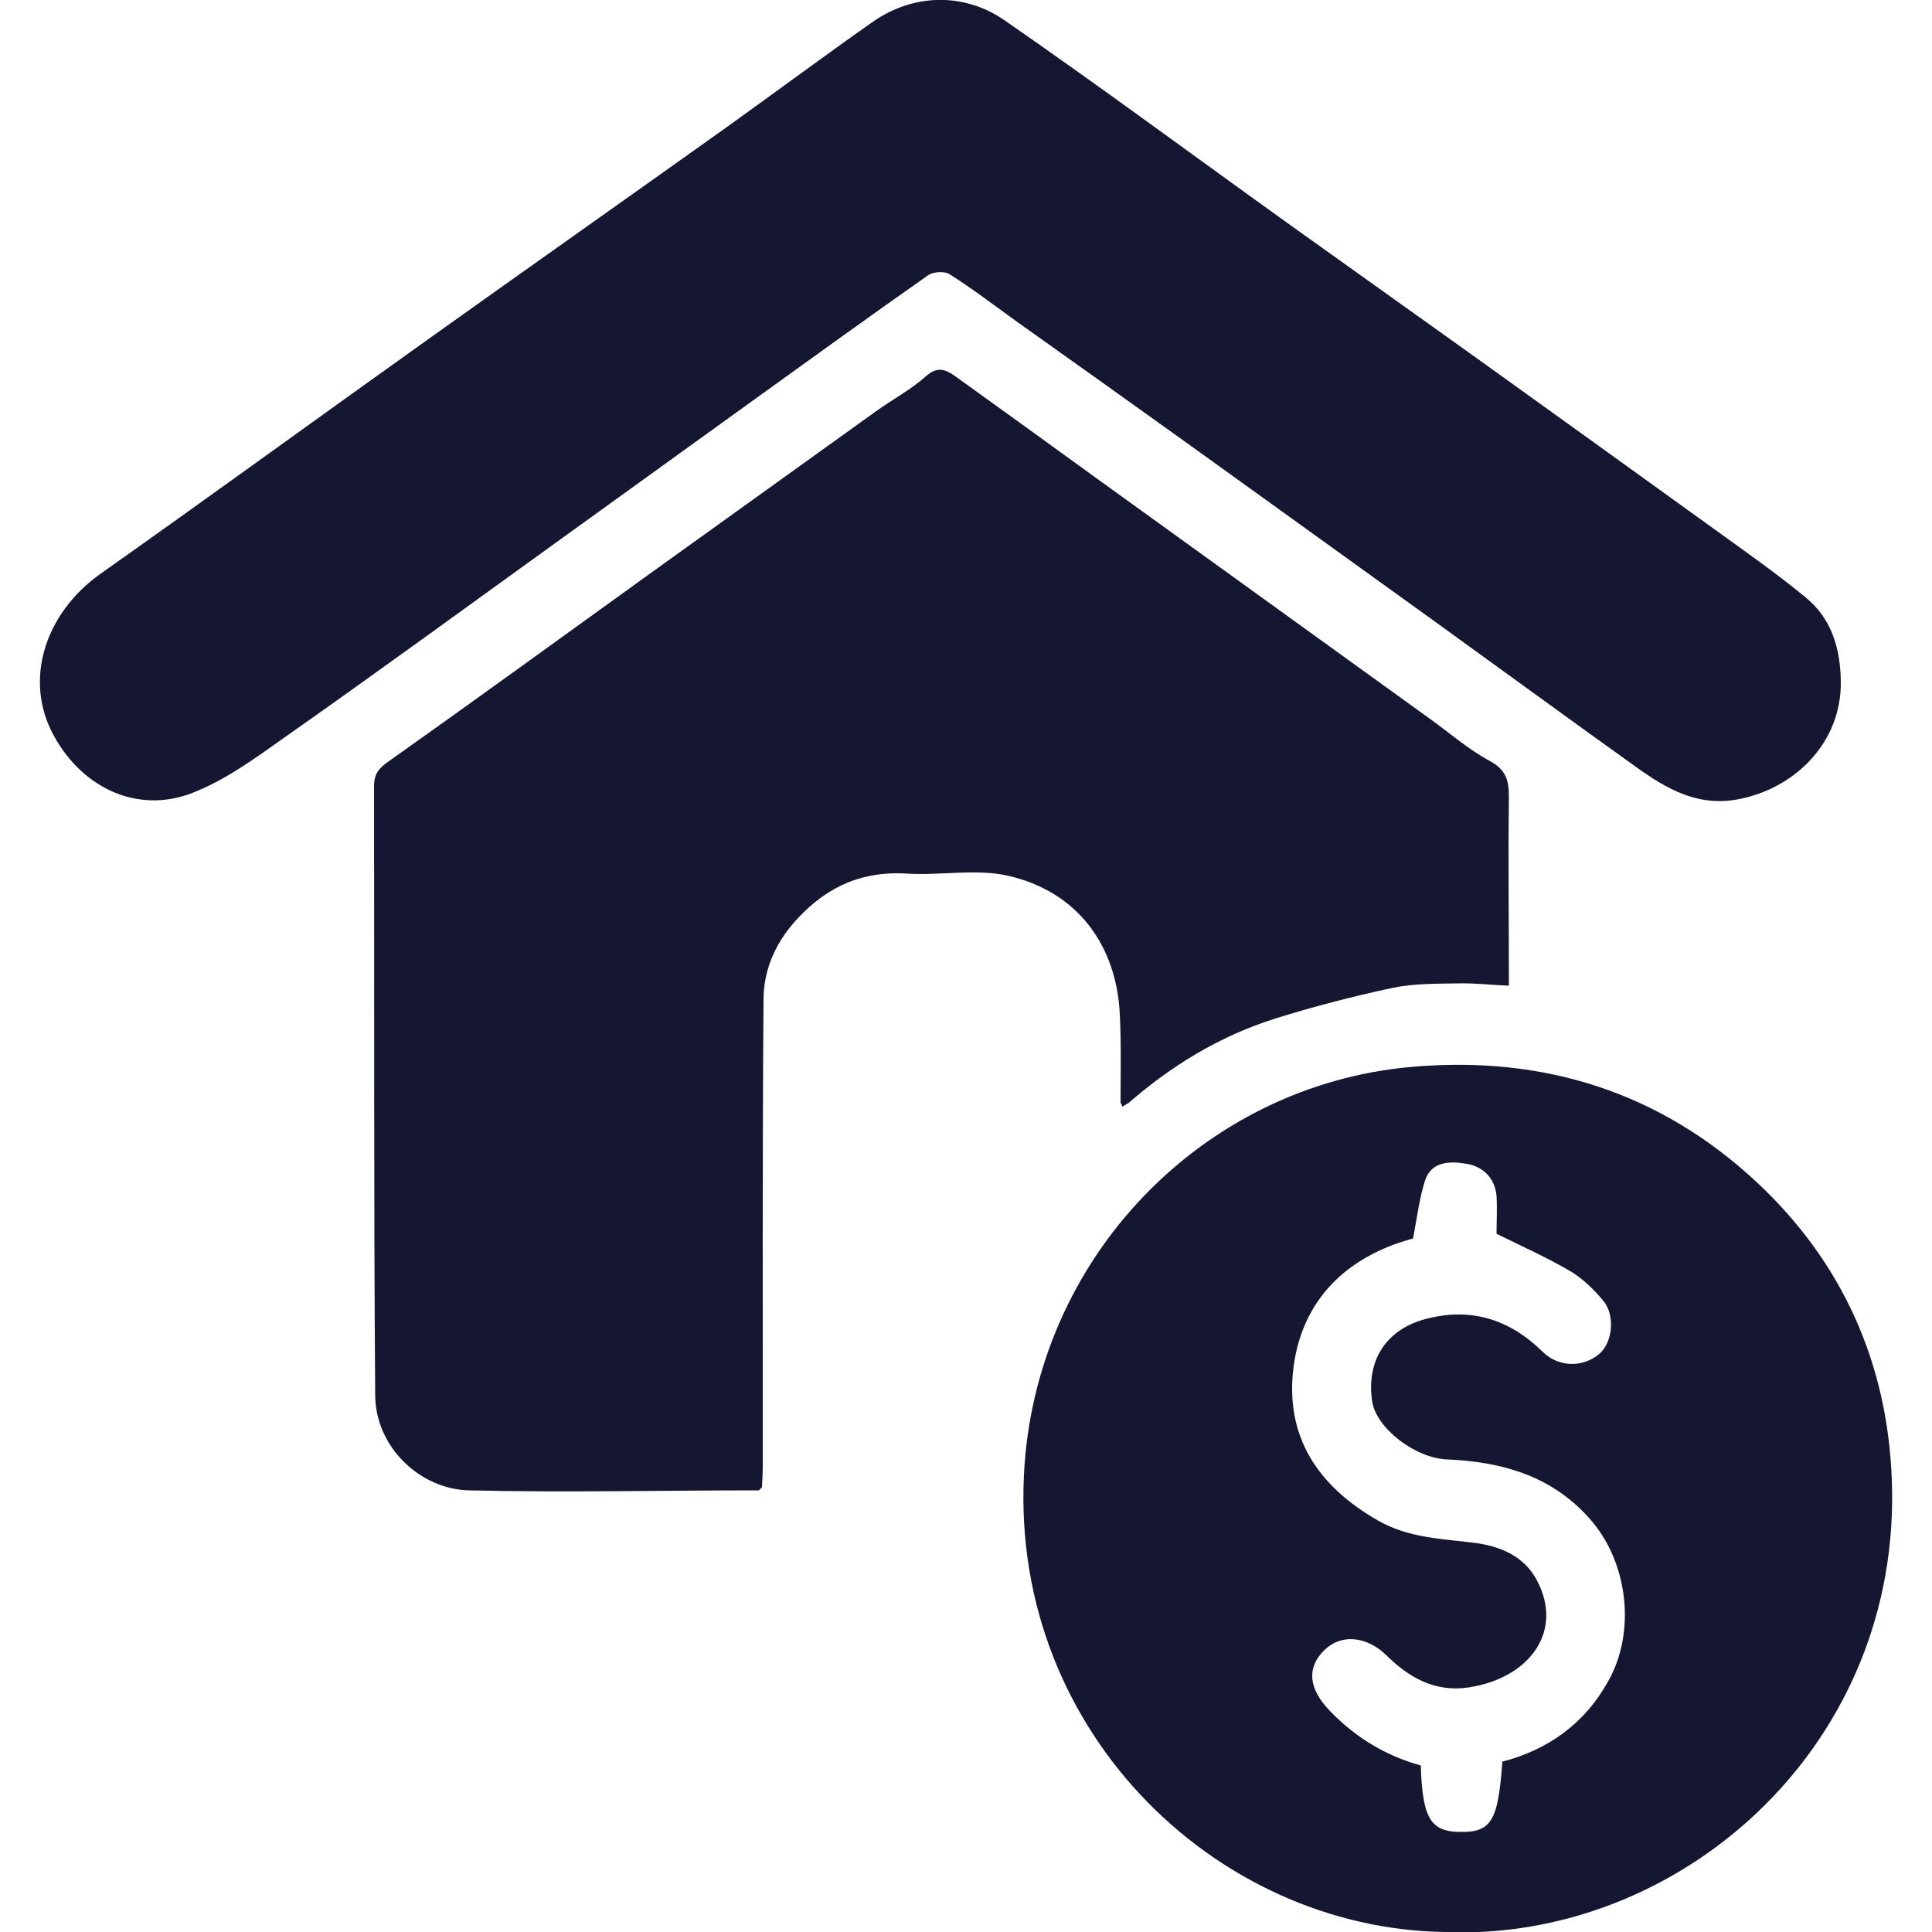 <?xml version="1.0" encoding="UTF-8"?>
<svg id="Vacation_Rental_Listings_Datasets" data-name="Vacation Rental Listings Datasets" xmlns="http://www.w3.org/2000/svg" viewBox="0 0 50 50">
  <defs>
    <style>
      .cls-1 {
        fill: #141632;
      }
    </style>
  </defs>
  <path class="cls-1" d="m29,28.53c0-.76.02-1.52-.02-2.28-.08-1.75-1.07-3.18-2.91-3.59-.82-.18-1.72,0-2.58-.05-.91-.06-1.7.17-2.4.74-.79.65-1.32,1.48-1.33,2.5-.03,4.02-.02,8.05-.02,12.07,0,.19-.01.38-.02.57-.03.03-.05.05-.08.08-2.5,0-5.01.06-7.51,0-1.25-.03-2.41-1.11-2.42-2.46-.04-5.25-.02-10.51-.03-15.76,0-.31.11-.46.37-.64,2.26-1.6,4.5-3.23,6.75-4.85,1.96-1.41,3.93-2.82,5.89-4.23.42-.3.89-.55,1.27-.89.31-.28.53-.17.78.01,1.24.89,2.48,1.79,3.71,2.68,2.86,2.06,5.72,4.13,8.58,6.19.5.36.98.78,1.52,1.07.42.23.5.49.5.93-.02,1.59,0,3.17,0,4.89-.46-.02-.88-.07-1.3-.06-.56.01-1.14,0-1.68.11-1.04.22-2.08.49-3.1.81-1.41.45-2.66,1.21-3.78,2.19-.06,0-.13-.01-.19-.02Z"/>
  <path class="cls-1" d="m47.64,17.64c.02,1.56-1.16,2.73-2.58,3.03-1.11.24-1.94-.26-2.76-.85-1.76-1.26-3.51-2.54-5.27-3.81-2.08-1.5-4.17-3-6.25-4.5-1.49-1.07-2.98-2.13-4.47-3.19-.57-.41-1.13-.84-1.73-1.22-.13-.09-.44-.07-.57.03-1.48,1.04-2.95,2.1-4.42,3.16-1.77,1.28-3.54,2.55-5.31,3.83-2.3,1.66-4.59,3.33-6.91,4.96-.76.54-1.54,1.11-2.39,1.44-1.41.55-2.83-.12-3.57-1.45-.82-1.45-.25-3.2,1.19-4.22,2.93-2.07,5.84-4.19,8.76-6.27,2.47-1.76,4.95-3.51,7.42-5.27,1.27-.91,2.52-1.84,3.8-2.74,1.1-.77,2.41-.74,3.41-.05,2.5,1.73,4.94,3.54,7.41,5.31,1.59,1.14,3.2,2.28,4.79,3.42,2.06,1.48,4.12,2.96,6.17,4.44.8.58,1.62,1.15,2.38,1.78.67.55.89,1.33.9,2.17Z"/>
  <path class="cls-1" d="m37.7,50c-6.03.09-11.54-5.07-11.2-11.84.28-5.62,4.65-10.08,10.04-10.55,3.42-.3,6.44.66,8.94,3,2.2,2.06,3.37,4.67,3.48,7.69.26,6.79-5.3,11.78-11.27,11.71Zm1.15-4.4c1.21-.31,2.16-.99,2.77-2.09.72-1.27.53-3.09-.5-4.23-.99-1.1-2.27-1.45-3.67-1.51-.82-.03-1.84-.81-1.94-1.51-.15-1.03.34-1.84,1.37-2.12,1.17-.32,2.19,0,3.05.85.41.4,1.04.41,1.47.04.33-.29.41-.99.09-1.37-.24-.29-.52-.56-.83-.75-.61-.36-1.26-.65-1.93-.98,0-.29.02-.64,0-.98-.04-.46-.35-.76-.77-.83-.42-.07-.91-.08-1.08.43-.15.47-.21.98-.31,1.5-.12.04-.32.09-.5.16-1.47.55-2.38,1.62-2.59,3.14-.24,1.81.61,3.1,2.18,4,.82.47,1.7.47,2.58.59.66.1,1.22.37,1.53.95.71,1.32-.18,2.54-1.76,2.78-.87.13-1.54-.25-2.13-.83-.52-.51-1.19-.56-1.62-.12-.45.45-.39.99.15,1.55.66.69,1.45,1.17,2.36,1.42.04,1.35.25,1.7.98,1.72.84.02,1.02-.26,1.13-1.81Z"/>
  <path class="cls-1" d="m29,28.53c.06,0,.13.01.19.02l-.14.09s-.03-.07-.05-.11Z"/>
  <path class="cls-1" d="m19.64,38.57s.05-.05.08-.08c-.03.03-.05.05-.08.08Z"/>
</svg>